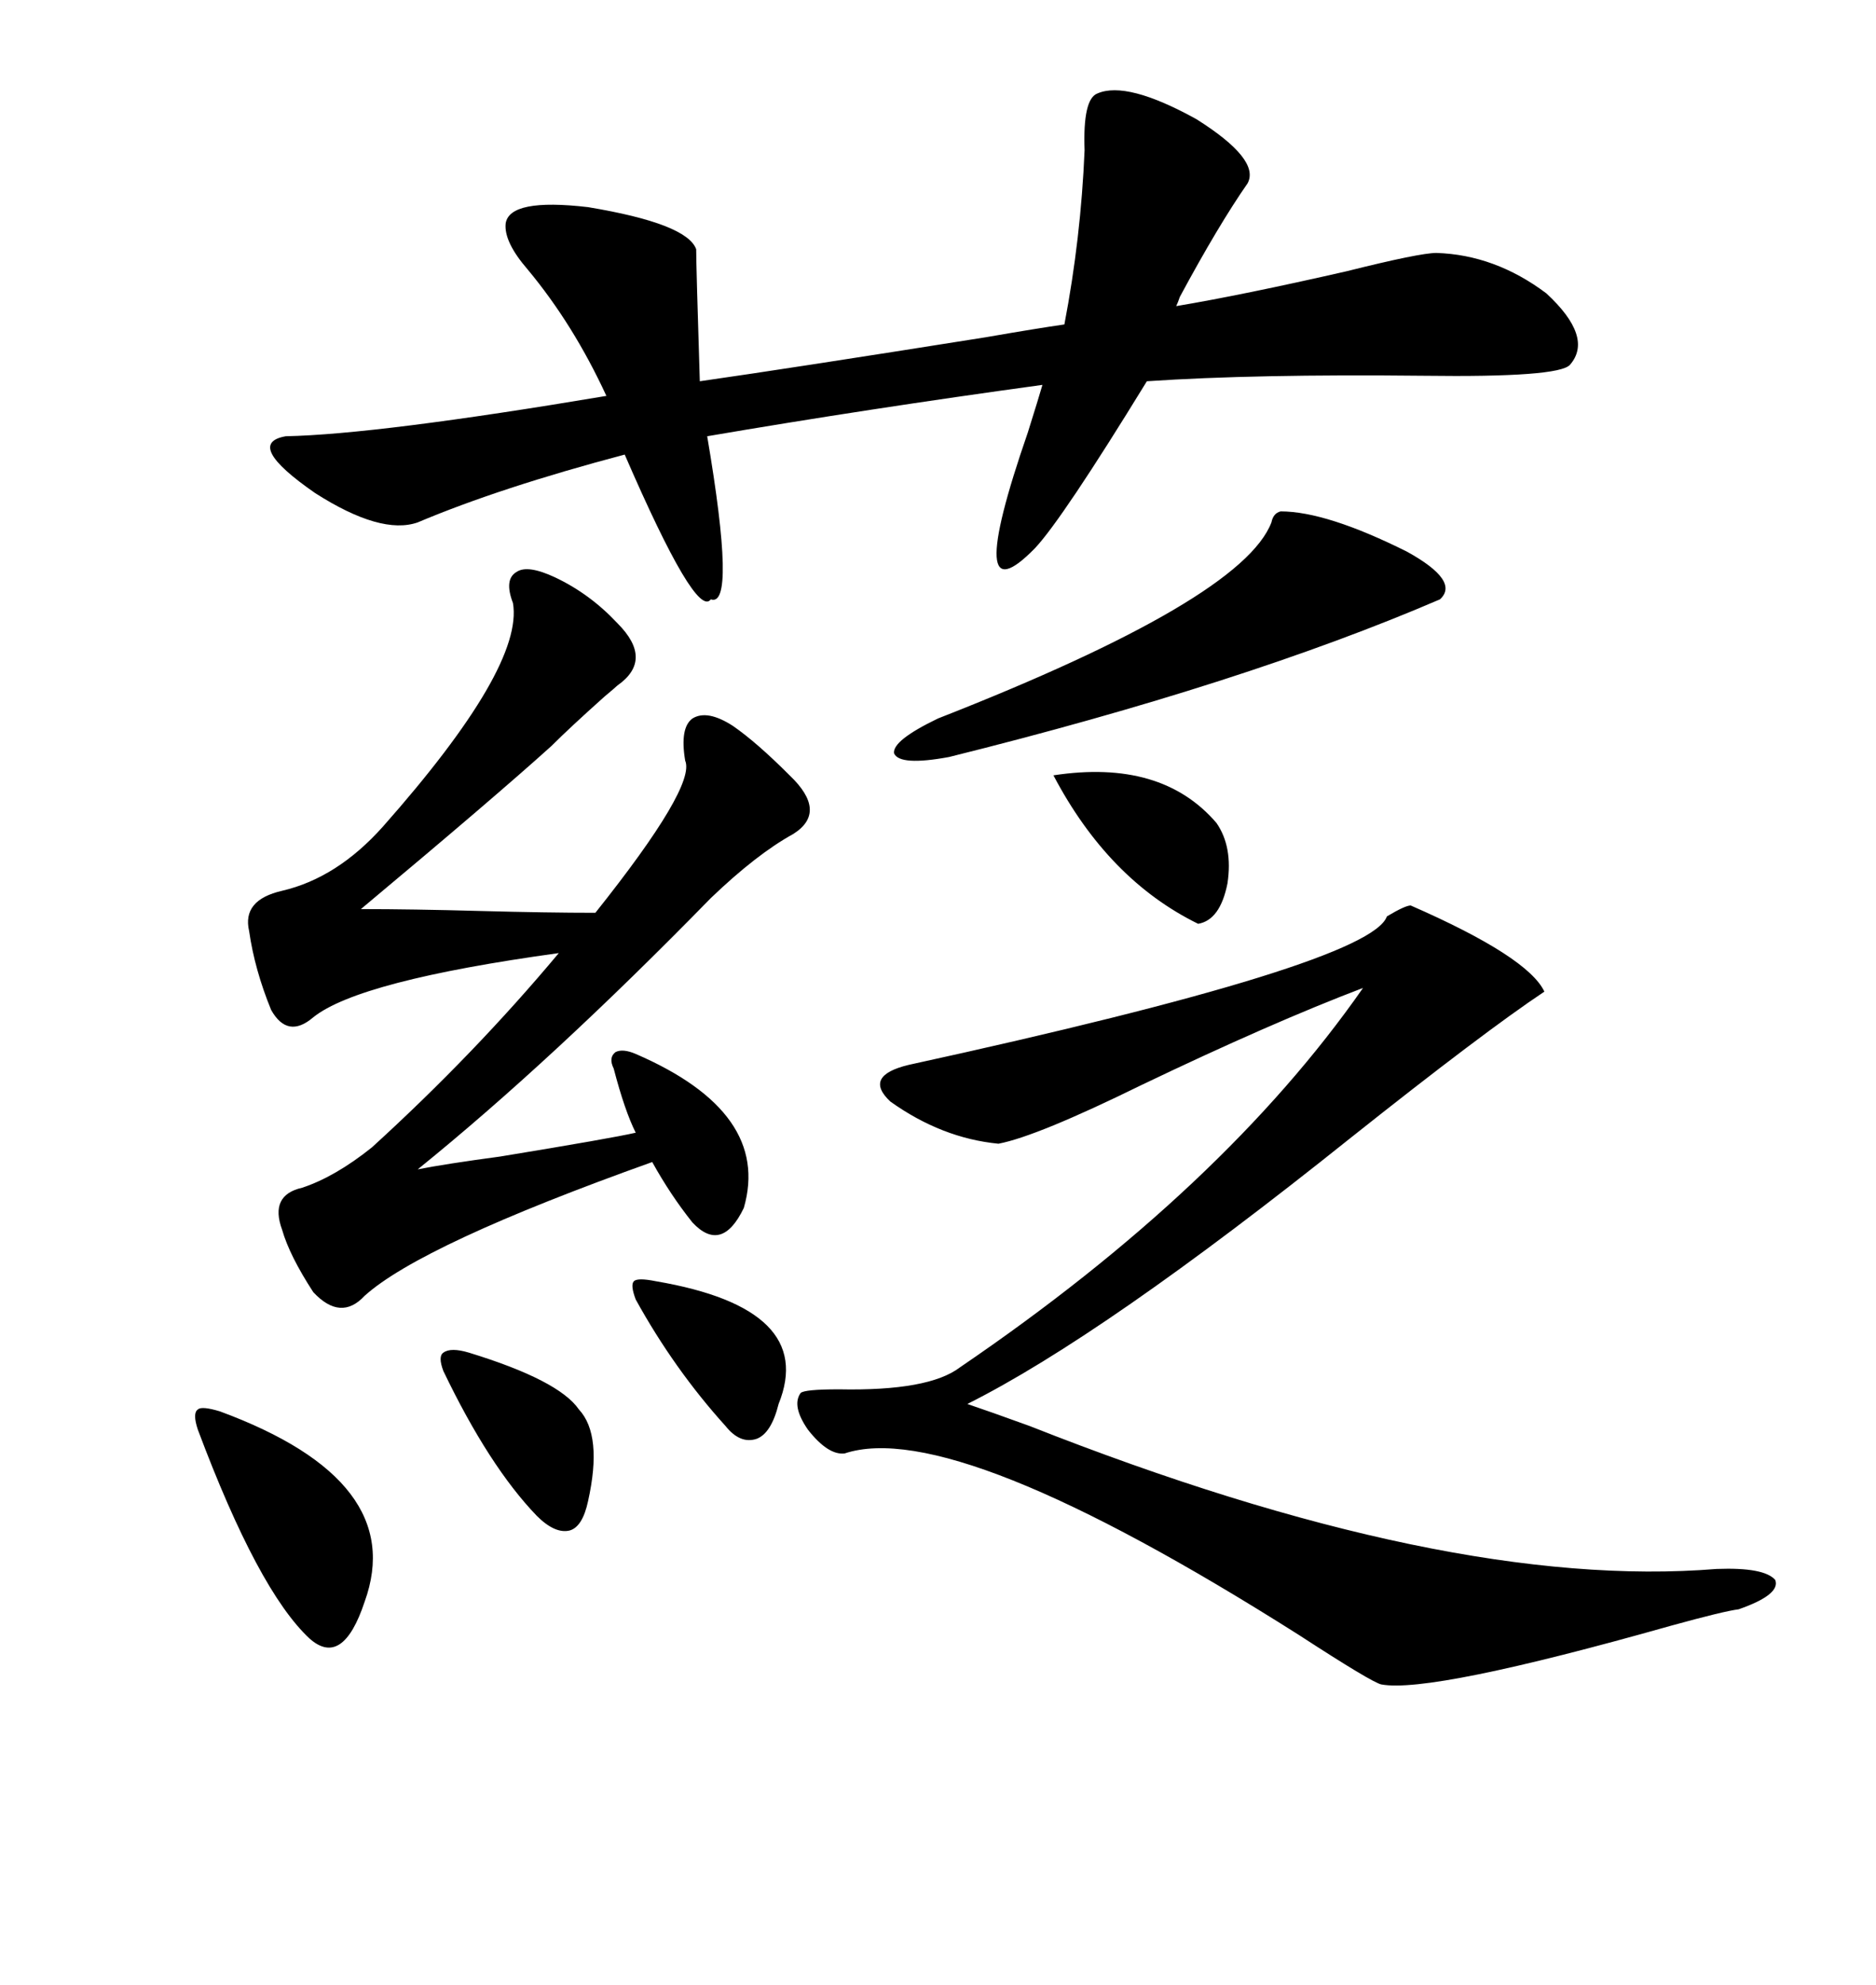 <svg xmlns="http://www.w3.org/2000/svg" xmlns:xlink="http://www.w3.org/1999/xlink" width="300" height="317.285"><path d="M199.51 29.30L199.51 29.30Q194.82 36.04 188.67 47.46L188.67 47.46Q188.38 48.34 188.09 48.93L188.09 48.93Q198.63 47.17 215.33 43.36L215.33 43.36Q227.05 40.43 229.69 40.43L229.69 40.43Q239.06 40.72 247.27 46.88L247.27 46.88Q254.88 53.91 251.07 58.30L251.07 58.30Q249.32 60.35 227.64 60.06L227.64 60.06Q200.68 59.77 183.40 60.94L183.40 60.94Q169.92 82.91 165.53 87.60L165.53 87.60Q153.81 99.61 164.36 69.14L164.36 69.14Q166.11 63.57 166.70 61.52L166.70 61.52Q138.87 65.33 113.09 69.73L113.09 69.73Q117.77 97.27 113.67 95.80L113.67 95.80Q111.33 99.02 99.90 72.66L99.90 72.66Q79.98 77.93 66.80 83.50L66.80 83.50Q60.94 85.55 50.39 78.81L50.39 78.81Q38.96 70.90 45.70 69.73L45.70 69.73Q60.35 69.43 96.97 63.28L96.97 63.28Q91.70 51.86 84.38 43.07L84.38 43.07Q80.57 38.67 80.86 35.74L80.86 35.74Q81.45 31.64 94.04 33.11L94.04 33.11Q109.86 35.74 111.33 39.84L111.33 39.84Q111.33 42.48 111.91 60.94L111.91 60.94Q126.27 58.89 157.62 53.91L157.62 53.91Q166.11 52.44 170.21 51.86L170.21 51.86Q172.85 38.09 173.44 24.02L173.44 24.02Q173.14 15.82 175.49 14.94L175.49 14.94Q180.18 12.89 191.31 19.04L191.31 19.04Q201.56 25.49 199.51 29.30ZM225.59 144.73L225.59 144.73Q244.34 152.93 246.97 158.50L246.97 158.50Q237.30 164.94 215.92 181.93L215.92 181.93Q176.37 213.57 154.69 224.41L154.69 224.41Q158.20 225.59 164.65 227.93L164.65 227.93Q231.45 254.30 274.51 250.78L274.51 250.78Q282.13 250.49 283.89 252.54L283.89 252.54Q284.77 254.88 278.03 257.23L278.03 257.23Q275.68 257.52 267.19 259.86L267.19 259.86Q228.81 270.70 220.90 269.24L220.90 269.24Q219.43 268.95 207.71 261.33L207.71 261.33Q152.64 226.46 135.06 232.32L135.06 232.32Q132.42 232.62 129.20 228.52L129.20 228.52Q126.56 224.71 128.03 222.66L128.03 222.66Q128.61 222.07 134.18 222.07L134.18 222.07Q148.54 222.36 153.52 218.55L153.52 218.55Q195.70 189.84 217.97 157.91L217.97 157.91Q203.32 163.48 182.52 173.44L182.52 173.44Q165.82 181.64 159.67 182.81L159.67 182.81Q150.59 181.93 142.38 176.07L142.38 176.07Q137.99 171.97 145.31 170.21L145.31 170.21Q219.14 154.10 221.78 146.48L221.78 146.48Q224.71 144.73 225.59 144.73ZM98.14 170.80L98.14 170.80Q97.27 169.04 98.44 168.16L98.44 168.16Q99.61 167.58 101.66 168.46L101.66 168.46Q123.34 177.83 118.95 193.07L118.95 193.07Q115.43 200.39 110.74 195.41L110.74 195.41Q107.23 191.02 104.30 185.74L104.30 185.74Q67.38 198.93 58.30 207.13L58.30 207.13Q54.49 211.23 50.10 206.54L50.10 206.54Q46.29 200.68 45.12 196.58L45.12 196.58Q43.07 191.02 48.34 189.84L48.34 189.84Q53.61 188.09 59.47 183.40L59.47 183.40Q75.88 168.46 89.36 152.34L89.36 152.34Q57.42 156.74 50.10 162.60L50.10 162.60Q46.00 166.11 43.36 161.43L43.36 161.43Q40.72 154.98 39.84 148.83L39.84 148.83Q38.67 143.85 45.12 142.38L45.12 142.38Q53.91 140.33 61.23 132.13L61.23 132.13Q83.79 106.64 82.03 96.39L82.03 96.39Q80.57 92.58 82.62 91.41L82.62 91.41Q84.38 90.23 88.77 92.29L88.77 92.29Q94.34 94.92 98.73 99.61L98.73 99.61Q104.59 105.47 98.73 109.57L98.73 109.57Q98.44 109.86 96.68 111.33L96.68 111.33Q91.11 116.31 88.18 119.24L88.18 119.24Q79.10 127.44 57.71 145.31L57.71 145.31Q65.92 145.31 76.76 145.61L76.76 145.61Q87.60 145.90 95.21 145.90L95.21 145.90Q111.33 125.68 109.57 121.58L109.57 121.58Q108.69 116.31 110.74 114.84L110.74 114.84Q113.09 113.38 117.19 116.02L117.19 116.02Q121.00 118.65 126.27 123.93L126.27 123.93Q132.42 129.79 126.86 133.30L126.86 133.30Q121.00 136.52 113.67 143.55L113.67 143.55Q88.18 169.63 66.80 186.91L66.80 186.91Q71.19 186.04 79.98 184.86L79.98 184.86Q97.85 181.93 101.66 181.05L101.66 181.05Q99.90 177.54 98.14 170.80ZM204.79 81.74L204.79 81.74Q212.11 81.74 225 88.18L225 88.18Q233.50 92.87 230.27 95.80L230.27 95.80Q198.93 109.28 151.76 121.00L151.76 121.00Q143.85 122.46 142.97 120.41L142.97 120.41Q142.68 118.36 150 114.84L150 114.84Q198.63 95.80 203.32 83.50L203.32 83.50Q203.61 82.03 204.79 81.74ZM35.16 225.59L35.16 225.59Q65.33 236.72 58.30 256.05L58.30 256.05Q54.79 266.60 49.51 261.91L49.51 261.91Q41.31 254.30 31.64 228.52L31.64 228.52Q30.76 225.88 31.64 225.29L31.64 225.29Q32.23 224.71 35.16 225.59ZM168.46 123.93L168.46 123.93Q185.74 121.29 194.53 131.54L194.53 131.54Q197.17 135.35 196.29 141.21L196.29 141.21Q195.12 147.07 191.60 147.66L191.60 147.66Q177.25 140.63 168.46 123.93ZM75 216.21L75 216.21Q89.36 220.61 92.58 225.29L92.58 225.29Q96.39 229.39 94.04 239.94L94.04 239.94Q93.16 244.04 91.11 244.63L91.11 244.63Q88.77 245.21 85.84 242.29L85.84 242.29Q78.22 234.38 70.90 219.14L70.90 219.14Q70.02 216.80 70.90 216.21L70.90 216.21Q72.07 215.33 75 216.21ZM104.88 204.79L104.88 204.79Q130.66 209.18 124.51 224.41L124.51 224.41Q123.34 229.10 121.00 229.98L121.00 229.98Q118.36 230.86 116.02 227.93L116.02 227.93Q107.81 218.85 101.66 207.71L101.66 207.71Q100.78 205.37 101.37 204.79L101.37 204.79Q101.95 204.20 104.88 204.79Z"/></svg>